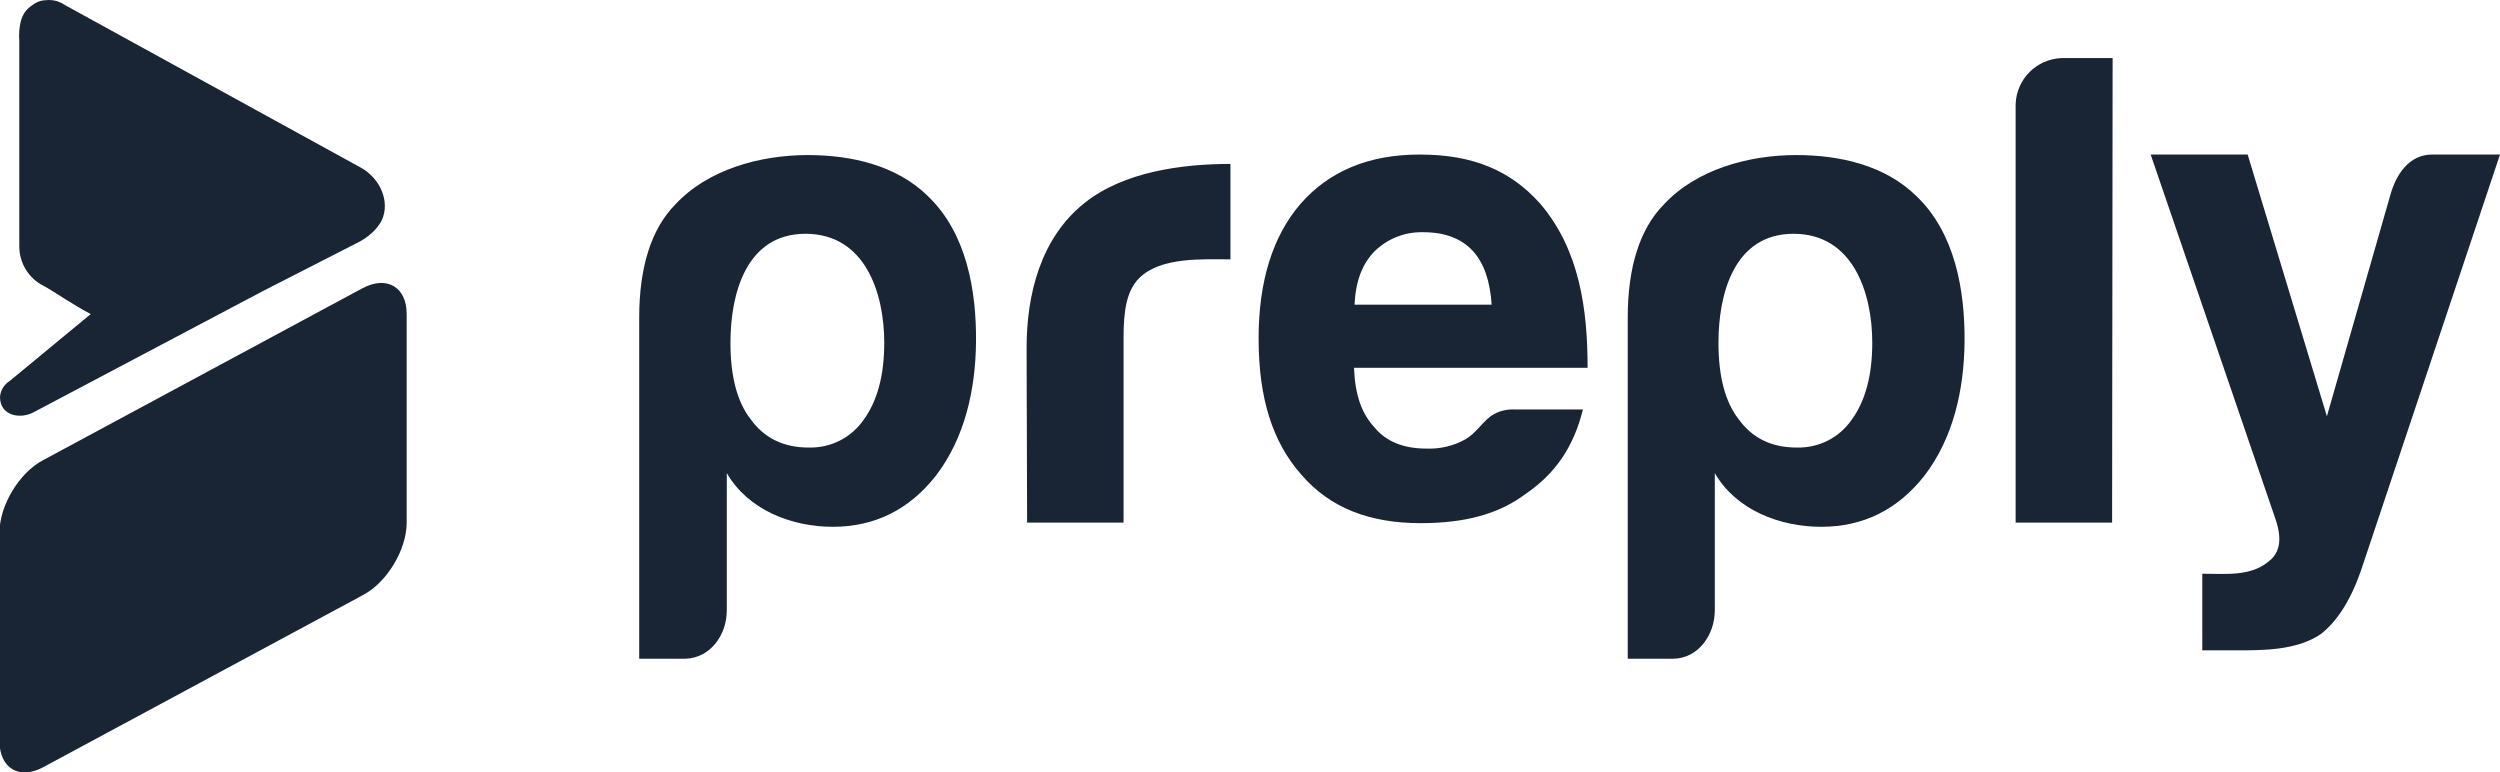 <svg xmlns="http://www.w3.org/2000/svg" xmlns:xlink="http://www.w3.org/1999/xlink" xml:space="preserve" width="479.5" height="148.152" version="1.0"><defs><path id="a" d="M99 178h483.2v148.7H99Z"/></defs><clipPath id="b"><use xlink:href="#a" style="overflow:visible"/></clipPath><g clip-path="url(#b)" transform="translate(-99 -178.06)"><path d="M168 210.1c3.3 1.7 5.7 5.7 4.5 9.5-.7 2.2-3 4.1-5.1 5.1l-18 9.2-43.9 23.2c-2.5 1.4-6.5.8-6.5-2.9.1-1.3.8-2.4 1.9-3.1l15.5-12.8c-3.6-1.9-7.3-4.5-9-5.4-2.9-1.4-4.7-4.4-4.7-7.6v-39.4c-.1-1.3 0-2.6.3-3.8.2-.7.5-1.4 1-2 .5-.6 1.1-1 1.7-1.4.7-.4 1.4-.6 2.1-.6.7-.1 1.5 0 2.2.2.5.2 1 .4 1.4.7zm.6 23.2c4.6-2.4 8.4-.2 8.4 5v40c0 5.2-3.8 11.5-8.4 13.9l-61.3 33c-4.6 2.5-8.4.2-8.4-5v-40c0-5.2 3.8-11.5 8.4-13.9z" style="fill:#192435"/><path d="M385.1 236.5h-26.3c.2-4.5 1.5-7.9 3.9-10.3 2.5-2.4 5.8-3.7 9.3-3.6 4.1 0 7.3 1.2 9.5 3.6 2.1 2.3 3.3 5.7 3.6 10.3zm17.5 20.1h-12.9c-1.7-.1-3.4.3-4.8 1.3-1.7 1.3-2.9 3.3-4.8 4.4-2.3 1.3-4.9 1.9-7.5 1.8-4.5 0-7.8-1.4-10-4.1-2.4-2.6-3.7-6.1-3.9-11.4h44.8c0-11.1-1.5-22.7-9.2-31.6-5.6-6.2-12.7-9.3-23-9.3-9.8 0-17.4 3.2-22.9 9.5-5.3 6.2-8 14.8-8 25.8 0 11.5 2.7 19.9 8.2 26.1 5.5 6.4 13.1 9.3 22.9 9.3 8.1 0 14.8-1.6 20.1-5.6 5.6-3.8 9.2-8.9 11-16.2zm55.5-12.8c0 6.2-1.3 11.1-3.9 14.7-2.4 3.5-6.3 5.5-10.6 5.4-4.8 0-8.5-1.8-11.1-5.4-2.6-3.3-3.9-8.2-3.9-14.7 0-9.4 3-20.9 14.4-20.9s15.1 11.3 15.1 20.9zm-30.2 51.3v-26.3c4.1 7.1 12.5 10.3 20.4 10.3 8.1 0 14.7-3.3 19.8-9.8 5.6-7.3 7.6-16.6 7.7-25.6.1-9.9-1.8-20.9-9.2-28-6.1-6-14.8-7.9-23.1-7.9-9 0-19.1 2.7-25.4 9.5-4.6 4.7-6.9 12-6.9 21.7v65.4h8.8c4.7-.1 7.9-4.5 7.9-9.3zm-159.3-51.3c0 6.2-1.3 11.1-3.9 14.7-2.4 3.5-6.3 5.5-10.6 5.4-4.8 0-8.5-1.8-11.1-5.4-2.6-3.3-3.9-8.2-3.9-14.7 0-9.4 3-20.9 14.4-20.9s15.1 11.3 15.1 20.9zm-30.2 51.3v-26.3c4.1 7.1 12.5 10.3 20.3 10.3 8.1 0 14.7-3.3 19.8-9.8 5.6-7.3 7.6-16.6 7.7-25.6.1-9.9-1.8-20.9-9.2-28-6.1-6-14.8-7.9-23.1-7.9-9 0-19.1 2.7-25.4 9.5-4.6 4.7-6.9 12-6.9 21.7v65.4h8.8c4.8-.1 8-4.5 8-9.3zm283-7v14.7h6.4c5.4 0 11.7 0 16.3-3.1 3.1-2.4 5.7-6.4 7.7-12.1l26.7-79.9h-13c-4.5 0-7 3.9-8.1 8l-12.1 42.2-15.2-50.2h-18.6l24 70.1c1.2 3.6.8 6.2-1.2 7.8-3.5 3.1-8.5 2.5-12.9 2.5zM296 278.3l-.1-33.5c0-10.3 2.7-21.1 11.1-27.8 7.5-6 18.7-7.5 28-7.5v18.3c-5.3 0-13.4-.5-17.5 3.6-2.4 2.4-3 6.2-3 11.3v35.6zm208.1 0h-18.5V198c.2-4.8 4-8.6 8.8-8.8h9.8z" style="clip-rule:evenodd;fill:#192435;fill-rule:evenodd"/></g></svg>